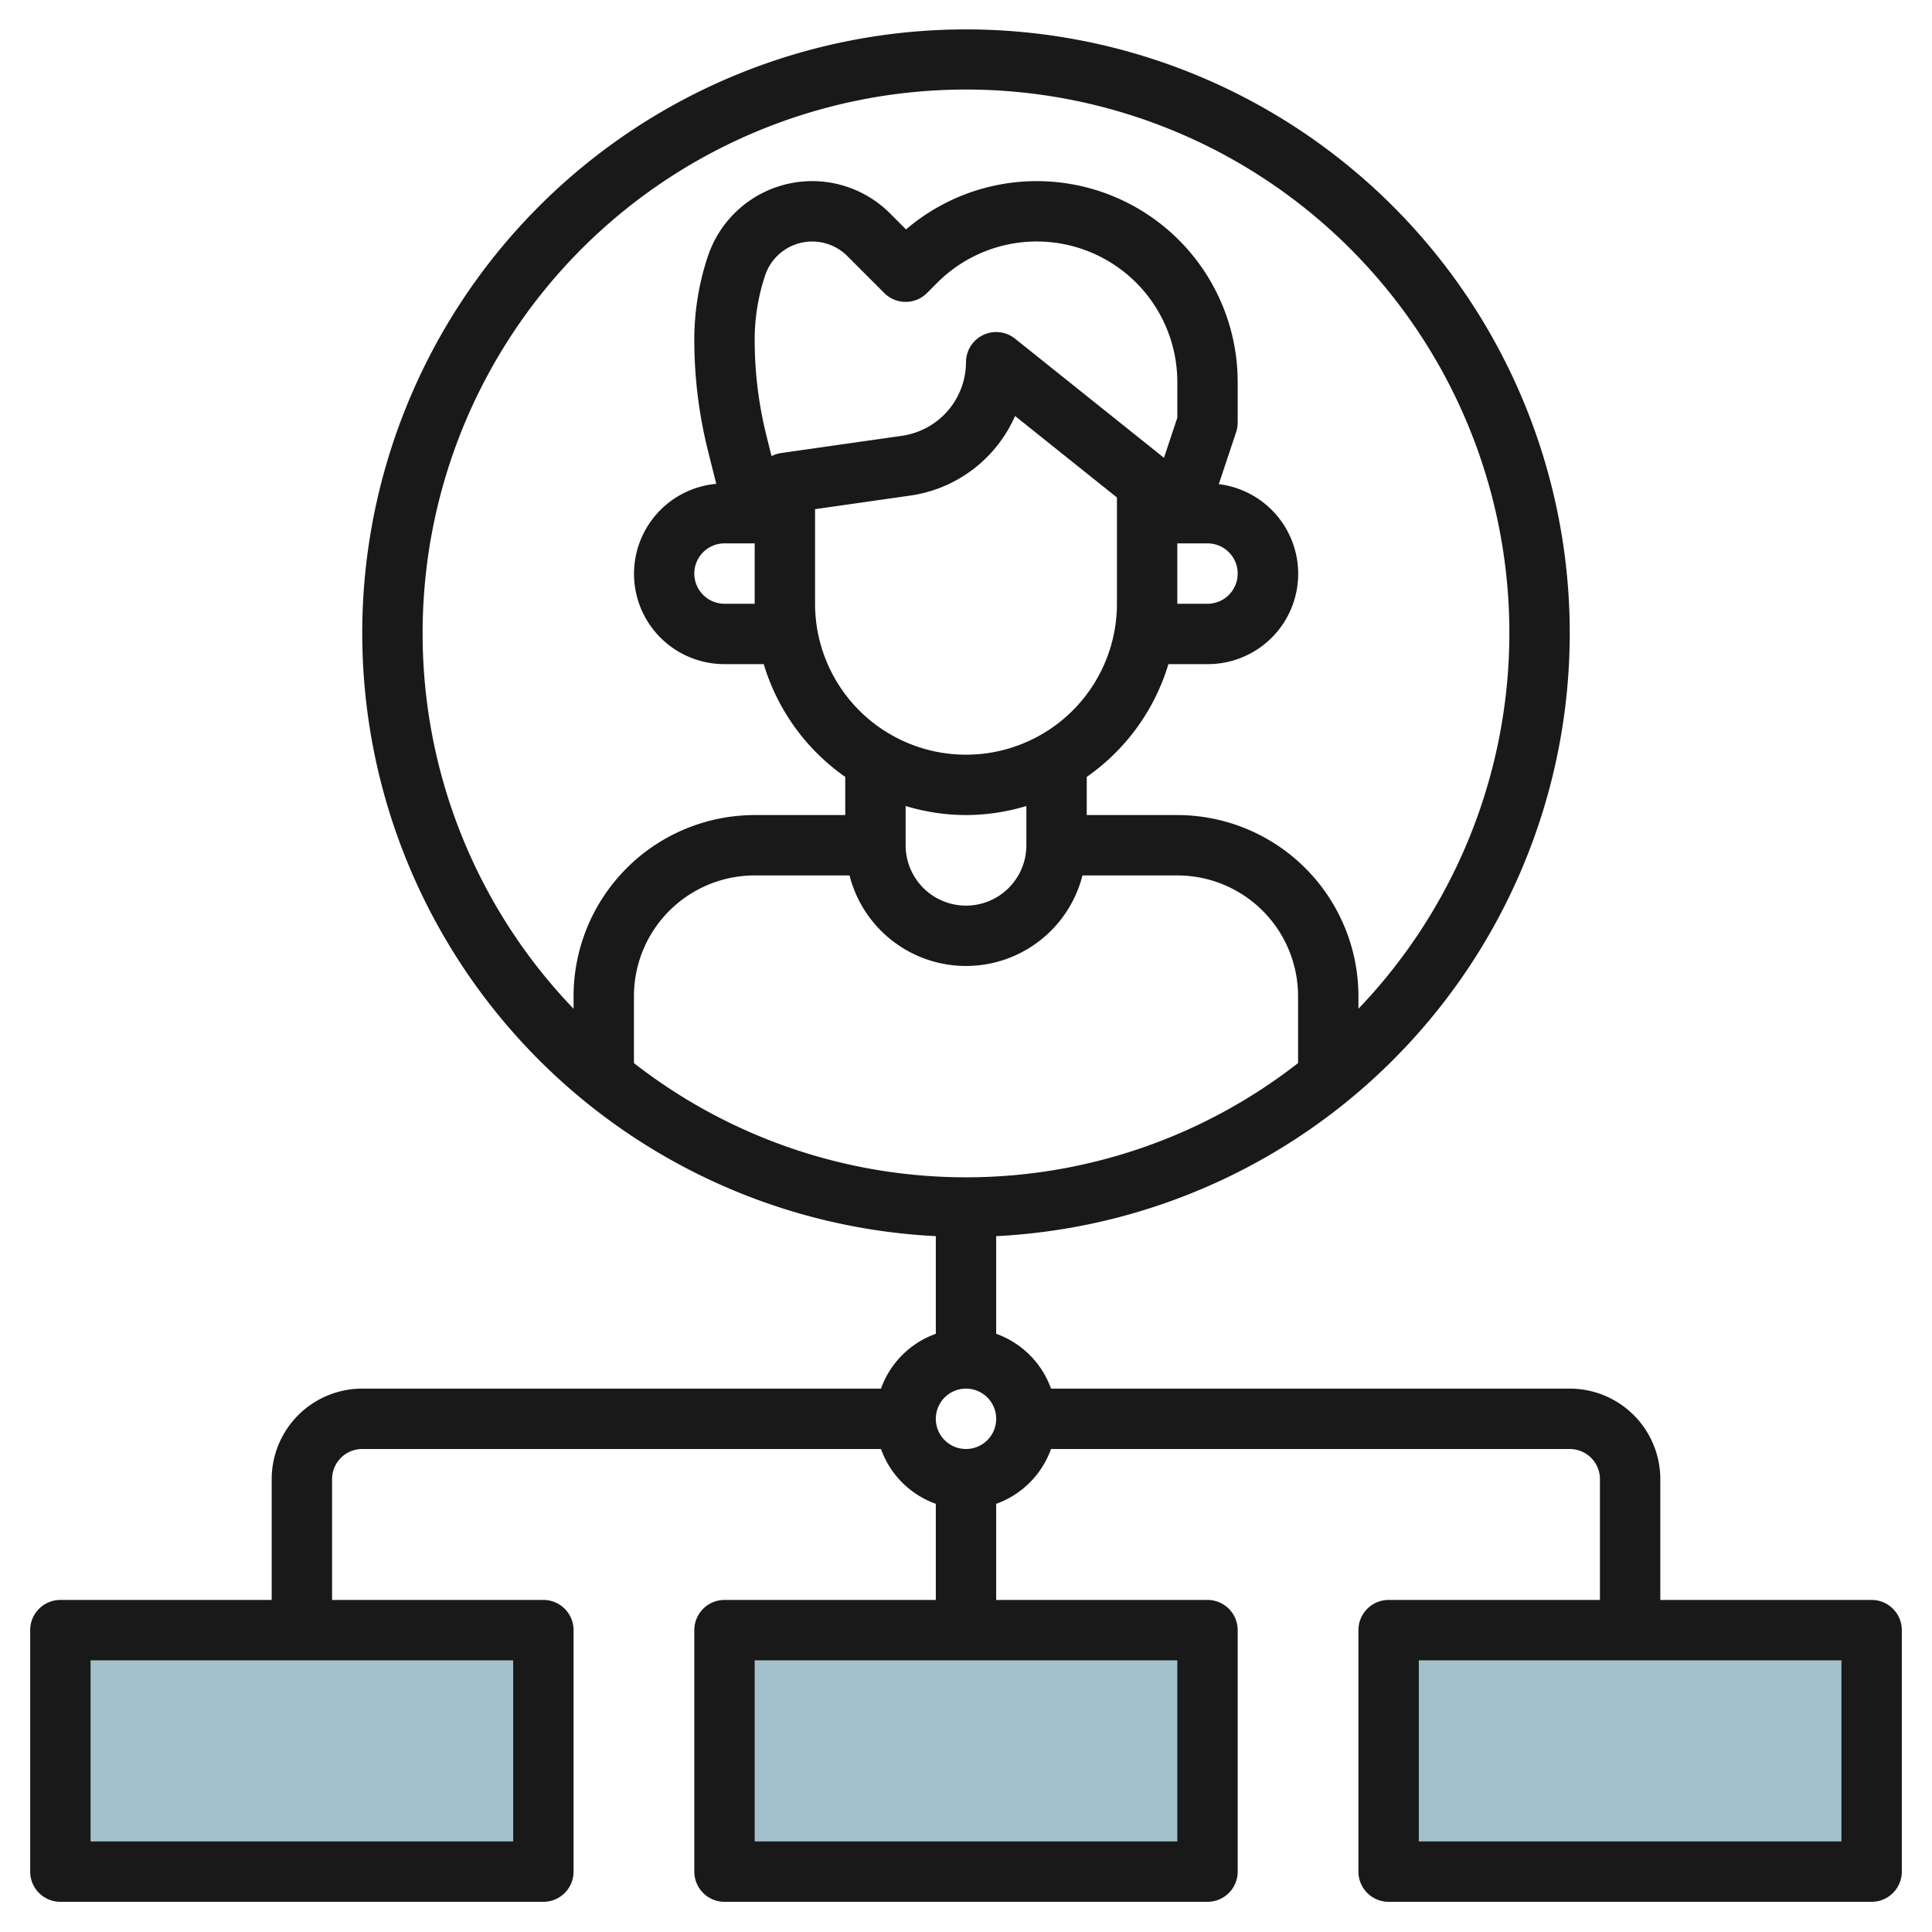 <svg height="512" viewBox="0 0 64 64" width="512" xmlns="http://www.w3.org/2000/svg"><g id="Layer_19" data-name="Layer 19"><g fill="#a3c1ca"><path d="m2 54h16v8h-16z"/><path d="m46 54h16v8h-16z"/><path d="m24 54h16v8h-16z"/></g><path d="m62 53h-7v-4a3 3 0 0 0 -3-3h-17.184a3 3 0 0 0 -1.816-1.816v-3.235a20 20 0 1 0 -2 0v3.235a3 3 0 0 0 -1.816 1.816h-17.184a3 3 0 0 0 -3 3v4h-7a1 1 0 0 0 -1 1v8a1 1 0 0 0 1 1h16a1 1 0 0 0 1-1v-8a1 1 0 0 0 -1-1h-7v-4a1 1 0 0 1 1-1h17.184a3 3 0 0 0 1.816 1.816v3.184h-7a1 1 0 0 0 -1 1v8a1 1 0 0 0 1 1h16a1 1 0 0 0 1-1v-8a1 1 0 0 0 -1-1h-7v-3.184a3 3 0 0 0 1.816-1.816h17.184a1 1 0 0 1 1 1v4h-7a1 1 0 0 0 -1 1v8a1 1 0 0 0 1 1h16a1 1 0 0 0 1-1v-8a1 1 0 0 0 -1-1zm-45 8h-14v-6h14zm22 0h-14v-6h14zm-10.858-32a3.981 3.981 0 0 0 7.716 0h3.142a4 4 0 0 1 4 4v2.216a17.88 17.88 0 0 1 -22 0v-2.216a4 4 0 0 1 4-4zm-3.142-9h-1a1 1 0 0 1 0-2h1zm.858-4.99a.993.993 0 0 0 -.3.1l-.165-.663a13.135 13.135 0 0 1 -.393-3.19 6.711 6.711 0 0 1 .346-2.133 1.644 1.644 0 0 1 2.721-.643l1.226 1.226a1 1 0 0 0 1.415 0l.342-.343a4.657 4.657 0 0 1 7.95 3.293v1.181l-.442 1.327-4.933-3.946a1 1 0 0 0 -1.625.781 2.472 2.472 0 0 1 -2.111 2.435zm13.142 2.99h1a1 1 0 0 1 0 2h-1zm-12-1.133 3.172-.453a4.482 4.482 0 0 0 3.453-2.634l3.375 2.7v3.52a5 5 0 0 1 -10 0zm5 10.133a6.956 6.956 0 0 0 2-.3v1.3a2 2 0 0 1 -4 0v-1.3a6.956 6.956 0 0 0 2 .3zm-18-6a18 18 0 1 1 31 12.416v-.416a6.006 6.006 0 0 0 -6-6h-3v-1.264a7.016 7.016 0 0 0 2.705-3.736h1.295a2.992 2.992 0 0 0 .374-5.962l.574-1.722a1 1 0 0 0 .052-.316v-1.343a6.657 6.657 0 0 0 -10.986-5.057l-.533-.533a3.643 3.643 0 0 0 -6.032 1.424 8.715 8.715 0 0 0 -.449 2.766 15.125 15.125 0 0 0 .453 3.677l.274 1.094a2.992 2.992 0 0 0 .273 5.972h1.3a7.016 7.016 0 0 0 2.7 3.736v1.264h-3a6.006 6.006 0 0 0 -6 6v.416a17.923 17.923 0 0 1 -5-12.416zm18 27a1 1 0 1 1 1-1 1 1 0 0 1 -1 1zm29 13h-14v-6h14z" fill="#191919"/></g></svg>